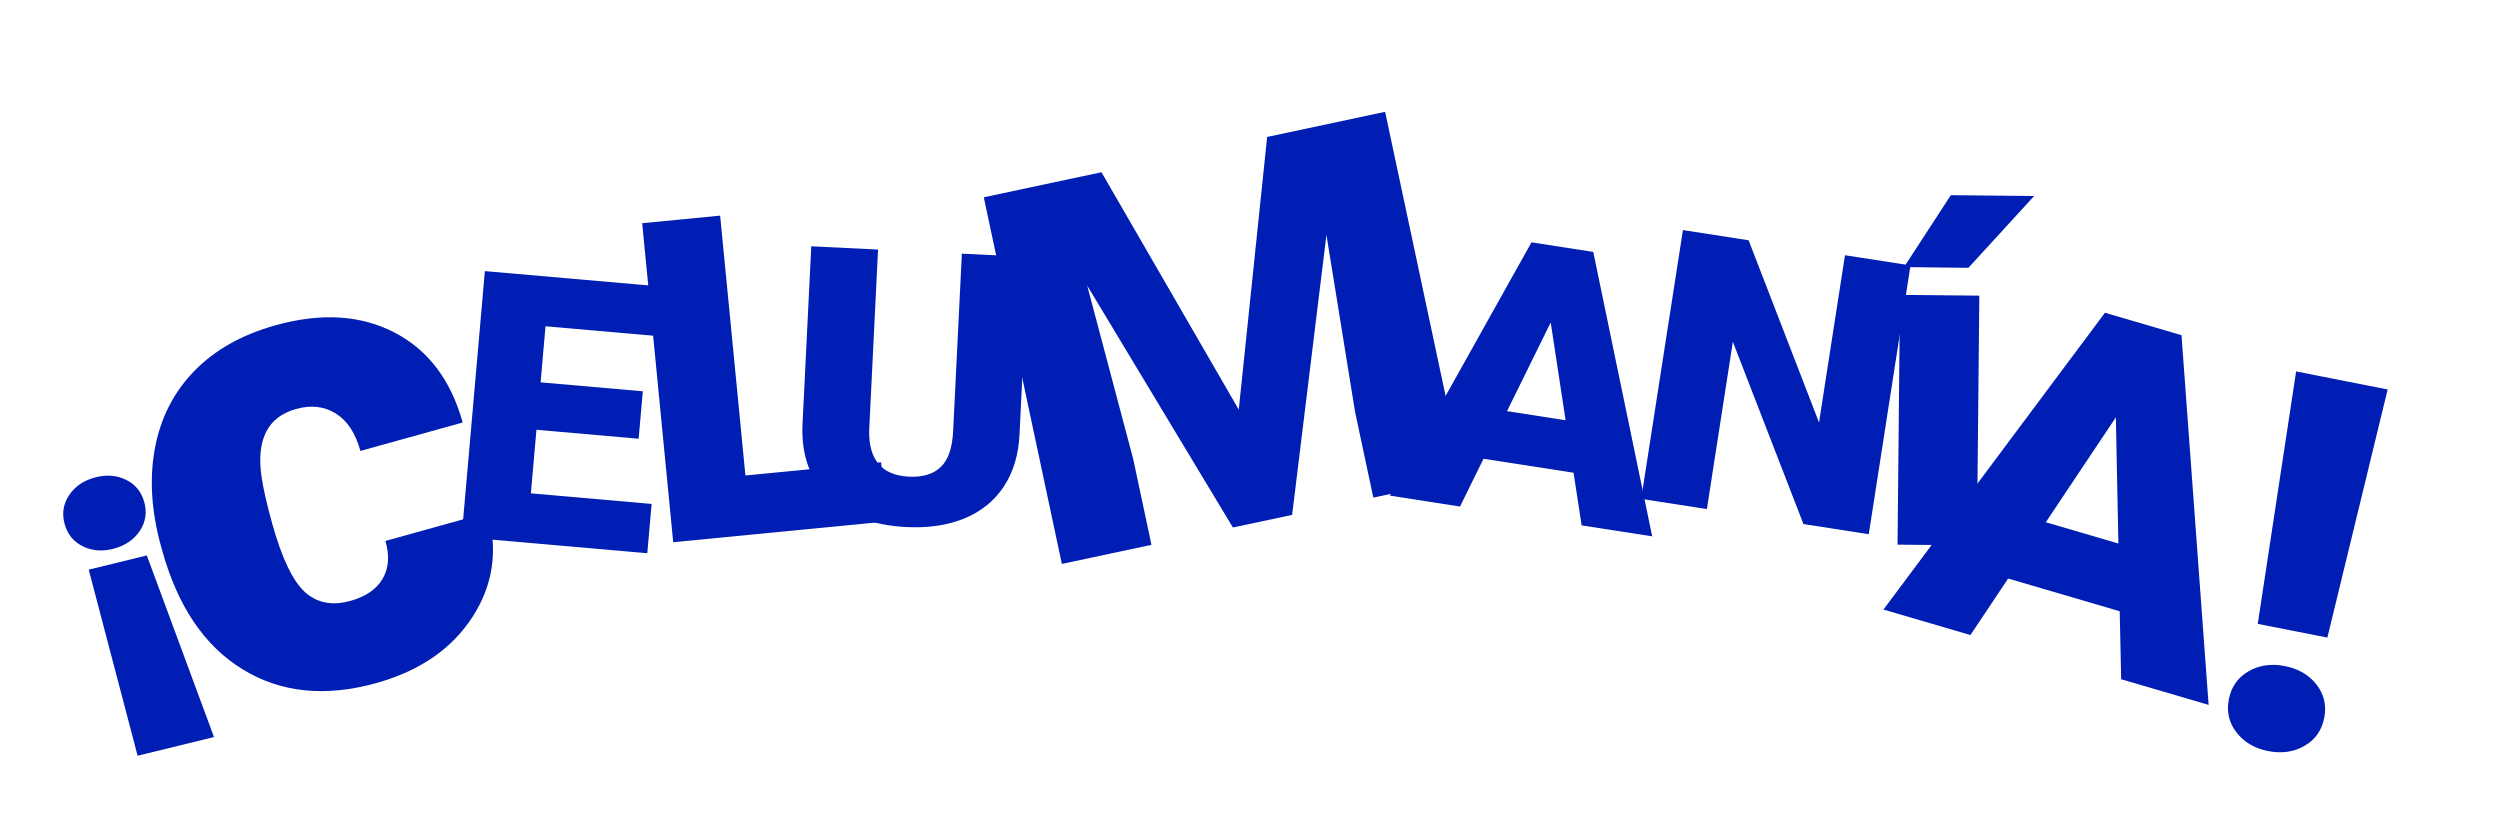 <svg width="200" height="66" viewBox="0 0 200 66" fill="none" xmlns="http://www.w3.org/2000/svg">
<path d="M28.039 48.069C29.264 47.728 30.122 47.138 30.613 46.294C31.104 45.453 31.177 44.447 30.834 43.276L39.015 41.002C39.857 44.033 39.447 46.824 37.786 49.376C36.124 51.927 33.56 53.686 30.09 54.649C26.017 55.781 22.457 55.414 19.41 53.546C16.364 51.68 14.22 48.516 12.98 44.055L12.881 43.698C12.106 40.907 11.942 38.296 12.392 35.87C12.842 33.444 13.891 31.384 15.54 29.686C17.187 27.99 19.358 26.769 22.051 26.02C25.692 25.008 28.861 25.201 31.554 26.599C34.248 27.996 36.068 30.396 37.015 33.801L28.834 36.075C28.437 34.645 27.778 33.645 26.857 33.075C25.936 32.505 24.881 32.386 23.69 32.718C21.429 33.347 20.504 35.136 20.916 38.083C21.045 39.02 21.331 40.278 21.77 41.862C22.54 44.637 23.413 46.467 24.382 47.353C25.354 48.24 26.573 48.477 28.039 48.069Z" fill="#001EB4"/>
<path d="M11.539 40.159C11.768 40.989 11.654 41.751 11.196 42.453C10.737 43.153 10.052 43.63 9.145 43.883C8.236 44.135 7.405 44.08 6.65 43.717C5.896 43.354 5.403 42.757 5.172 41.93C4.942 41.102 5.056 40.337 5.514 39.636C5.973 38.936 6.656 38.459 7.565 38.206C8.474 37.954 9.303 38.009 10.06 38.372C10.815 38.735 11.307 39.331 11.539 40.159ZM7.098 45.573L11.745 44.435L17.121 58.964L11.009 60.459L7.098 45.573Z" fill="#001EB4"/>
<path d="M186.189 51.007L180.621 49.91L183.69 29.715L191.013 31.159L186.189 51.007ZM178.309 55.934C178.504 54.942 179.029 54.198 179.883 53.705C180.735 53.212 181.707 53.072 182.794 53.285C183.881 53.5 184.727 53.997 185.329 54.778C185.932 55.559 186.135 56.445 185.938 57.437C185.741 58.431 185.218 59.173 184.364 59.666C183.51 60.159 182.54 60.299 181.453 60.086C180.366 59.871 179.52 59.374 178.918 58.593C178.315 57.812 178.112 56.926 178.309 55.934Z" fill="#001EB4"/>
<path d="M88.117 13.777L99.101 32.771L101.372 10.956L110.809 8.945L117.054 38.276L109.865 39.807L108.407 32.958L106.115 18.789L103.37 41.191L98.632 42.199L86.975 22.844L90.659 36.736L92.117 43.586L84.949 45.114L78.703 15.783L88.119 13.779L88.117 13.777Z" fill="#001EB4"/>
<path d="M51.092 35.099L42.916 34.383L42.471 39.468L52.129 40.314L51.784 44.26L36.928 42.959L38.79 21.688L53.674 22.992L53.327 26.951L43.642 26.103L43.248 30.588L51.425 31.304L51.092 35.103V35.099Z" fill="#001EB4"/>
<path d="M82.258 20.553L81.56 34.78C81.481 36.393 81.063 37.772 80.31 38.916C79.556 40.062 78.513 40.91 77.18 41.464C75.848 42.017 74.294 42.251 72.519 42.164C69.836 42.032 67.755 41.241 66.28 39.792C64.803 38.344 64.109 36.423 64.197 34.034L64.901 19.703L70.243 19.965L69.535 34.401C69.479 36.782 70.542 38.028 72.72 38.133C73.82 38.188 74.667 37.93 75.262 37.36C75.856 36.79 76.187 35.835 76.251 34.49L76.949 20.293L82.262 20.555L82.258 20.553Z" fill="#001EB4"/>
<path d="M149.502 42.737L144.277 41.925L138.628 27.345L136.551 40.727L131.295 39.911L134.634 18.406L139.889 19.222L145.522 33.8L147.599 20.418L152.841 21.232L149.502 42.737Z" fill="#001EB4"/>
<path d="M158.15 43.634L151.803 43.571L151.999 23.589L158.346 23.652L158.15 43.634ZM156.066 15.615L162.732 15.68L157.47 21.427L152.322 21.366L156.066 15.613V15.615Z" fill="#001EB4"/>
<path d="M125.885 37.819L118.682 36.701L116.8 40.523L111.186 39.65L122.52 19.387L127.461 20.154L132.177 42.908L126.532 42.032L125.883 37.817L125.885 37.819ZM120.563 32.892L125.248 33.62L124.056 25.797L120.561 32.892H120.563Z" fill="#001EB4"/>
<path d="M169.576 48.9L160.651 46.283L157.633 50.804L150.676 48.764L168.396 25.02L174.52 26.815L176.69 56.391L169.694 54.34L169.576 48.9ZM163.664 41.78L169.471 43.482L169.268 33.385L163.664 41.78Z" fill="#001EB4"/>
<path d="M59.633 38.037L70.489 36.982L70.949 41.715L53.856 43.376L51.375 17.857L57.612 17.25L59.633 38.037Z" fill="#001EB4"/>
</svg>
